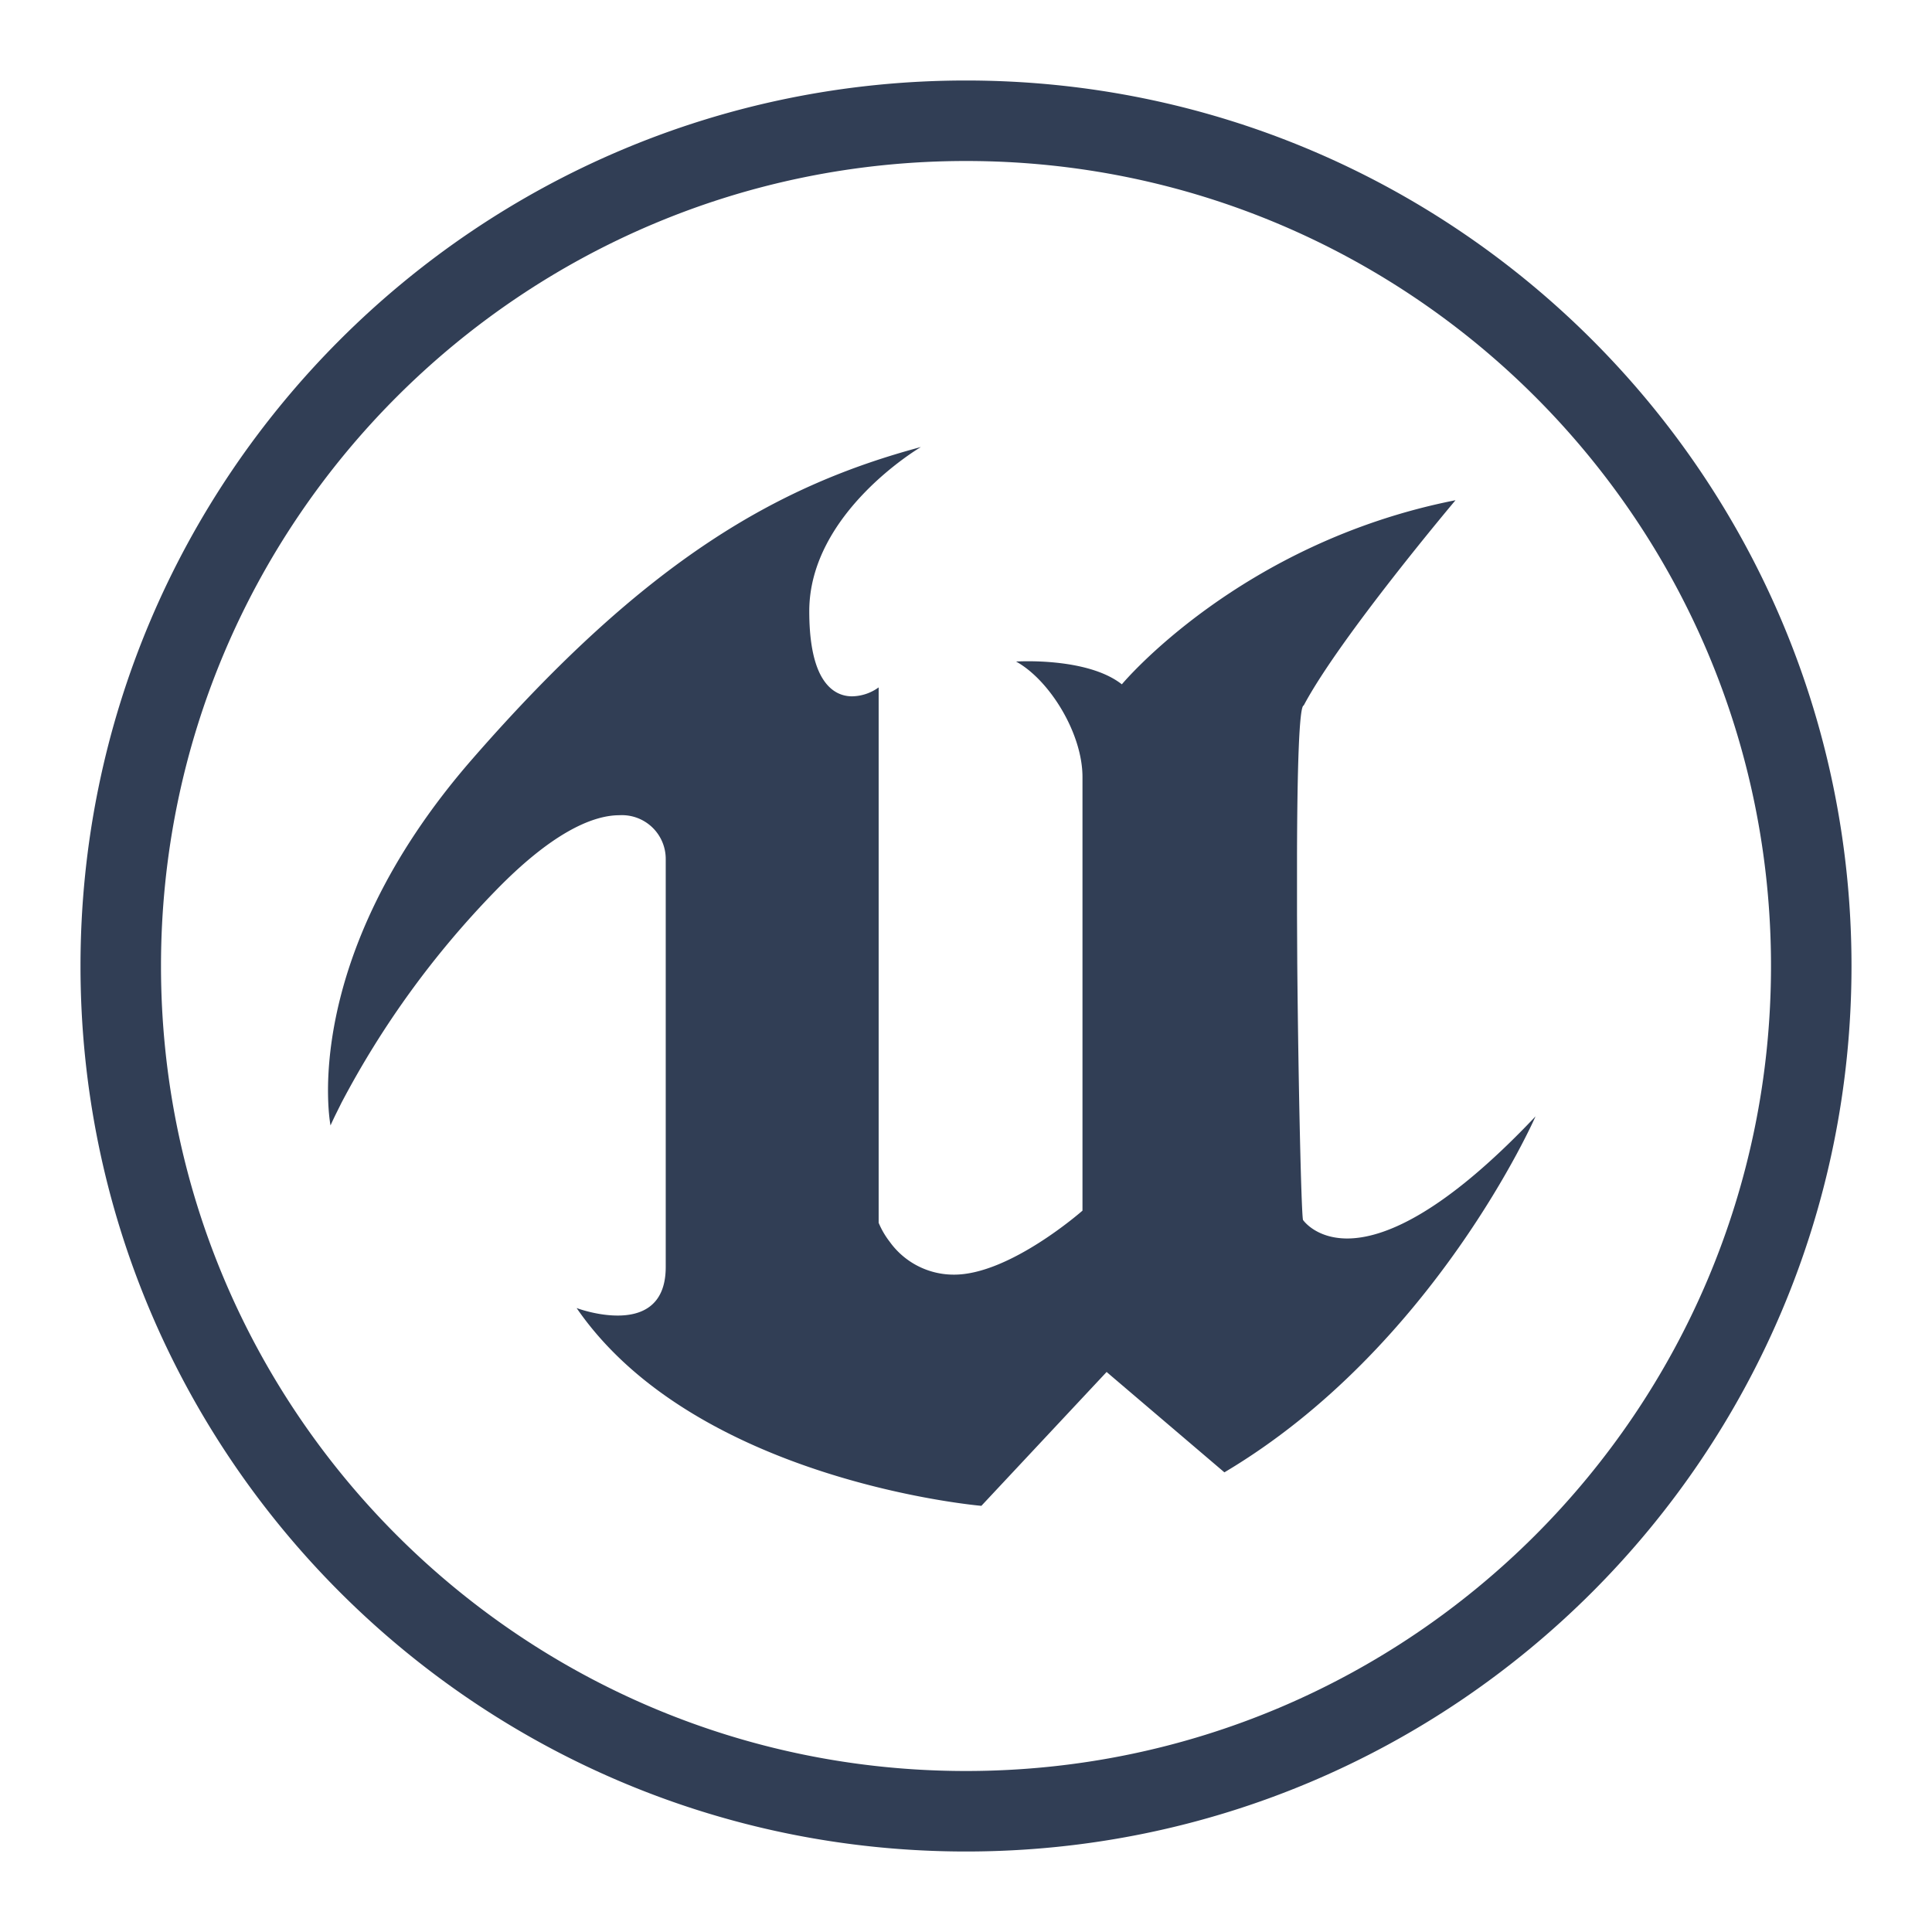 <?xml version="1.0" standalone="no"?><!DOCTYPE svg PUBLIC "-//W3C//DTD SVG 1.1//EN" "http://www.w3.org/Graphics/SVG/1.1/DTD/svg11.dtd"><svg t="1737968256162" class="icon" viewBox="0 0 1024 1024" version="1.1" xmlns="http://www.w3.org/2000/svg" p-id="4226" xmlns:xlink="http://www.w3.org/1999/xlink" width="200" height="200"><path d="M512 42.667c259.2 0 469.333 210.133 469.333 469.333s-210.133 469.333-469.333 469.333S42.667 771.2 42.667 512 252.8 42.667 512 42.667z m0 42.667C276.352 85.333 85.333 276.352 85.333 512s191.019 426.667 426.667 426.667 426.667-191.019 426.667-426.667S747.648 85.333 512 85.333z m-23.893 151.595s-59.179 34.645-59.179 87.04c0 15.232 2.133 25.728 5.461 32.725 4.437 9.216 10.923 12.373 17.237 12.373a24.619 24.619 0 0 0 14.08-4.736v283.776c1.493 3.584 3.456 6.955 5.845 10.027a41.728 41.728 0 0 0 34.176 17.451c29.568 0 68.011-33.92 68.011-33.92V411.861c0-23.339-17.579-51.541-35.2-61.227 0 0 37.589-2.475 56.064 12.075 0 0 62.379-75.008 176.853-97.579 0 0-61.312 72.704-80.469 108.8-2.432 0.128-3.413 34.389-3.541 78.592v32.512l0.128 25.429c0.597 65.792 2.133 131.541 3.029 136.107 0 0 6.528 9.728 23.211 9.856 18.773 0.085 50.389-12.203 100.053-64.725 0 0-53.632 122.581-164.907 188.672l-60.843-51.84-1.579-1.365-66.389 70.955s-151.253-12.885-214.528-104.832c0 0 10.027 3.797 20.864 3.968 12.629 0.256 26.368-4.395 26.368-25.728v-216.107a23.211 23.211 0 0 0-24.533-23.339c-14.891 0-36.693 10.112-65.92 40.277a482.987 482.987 0 0 0-81.408 112.128l-2.859 5.76c-2.005 4.053-2.944 6.272-2.944 6.272s-17.621-87.893 75.221-194.304c92.843-106.453 162.475-145.067 237.696-165.291z" fill="#313E55" p-id="4227"></path></svg>